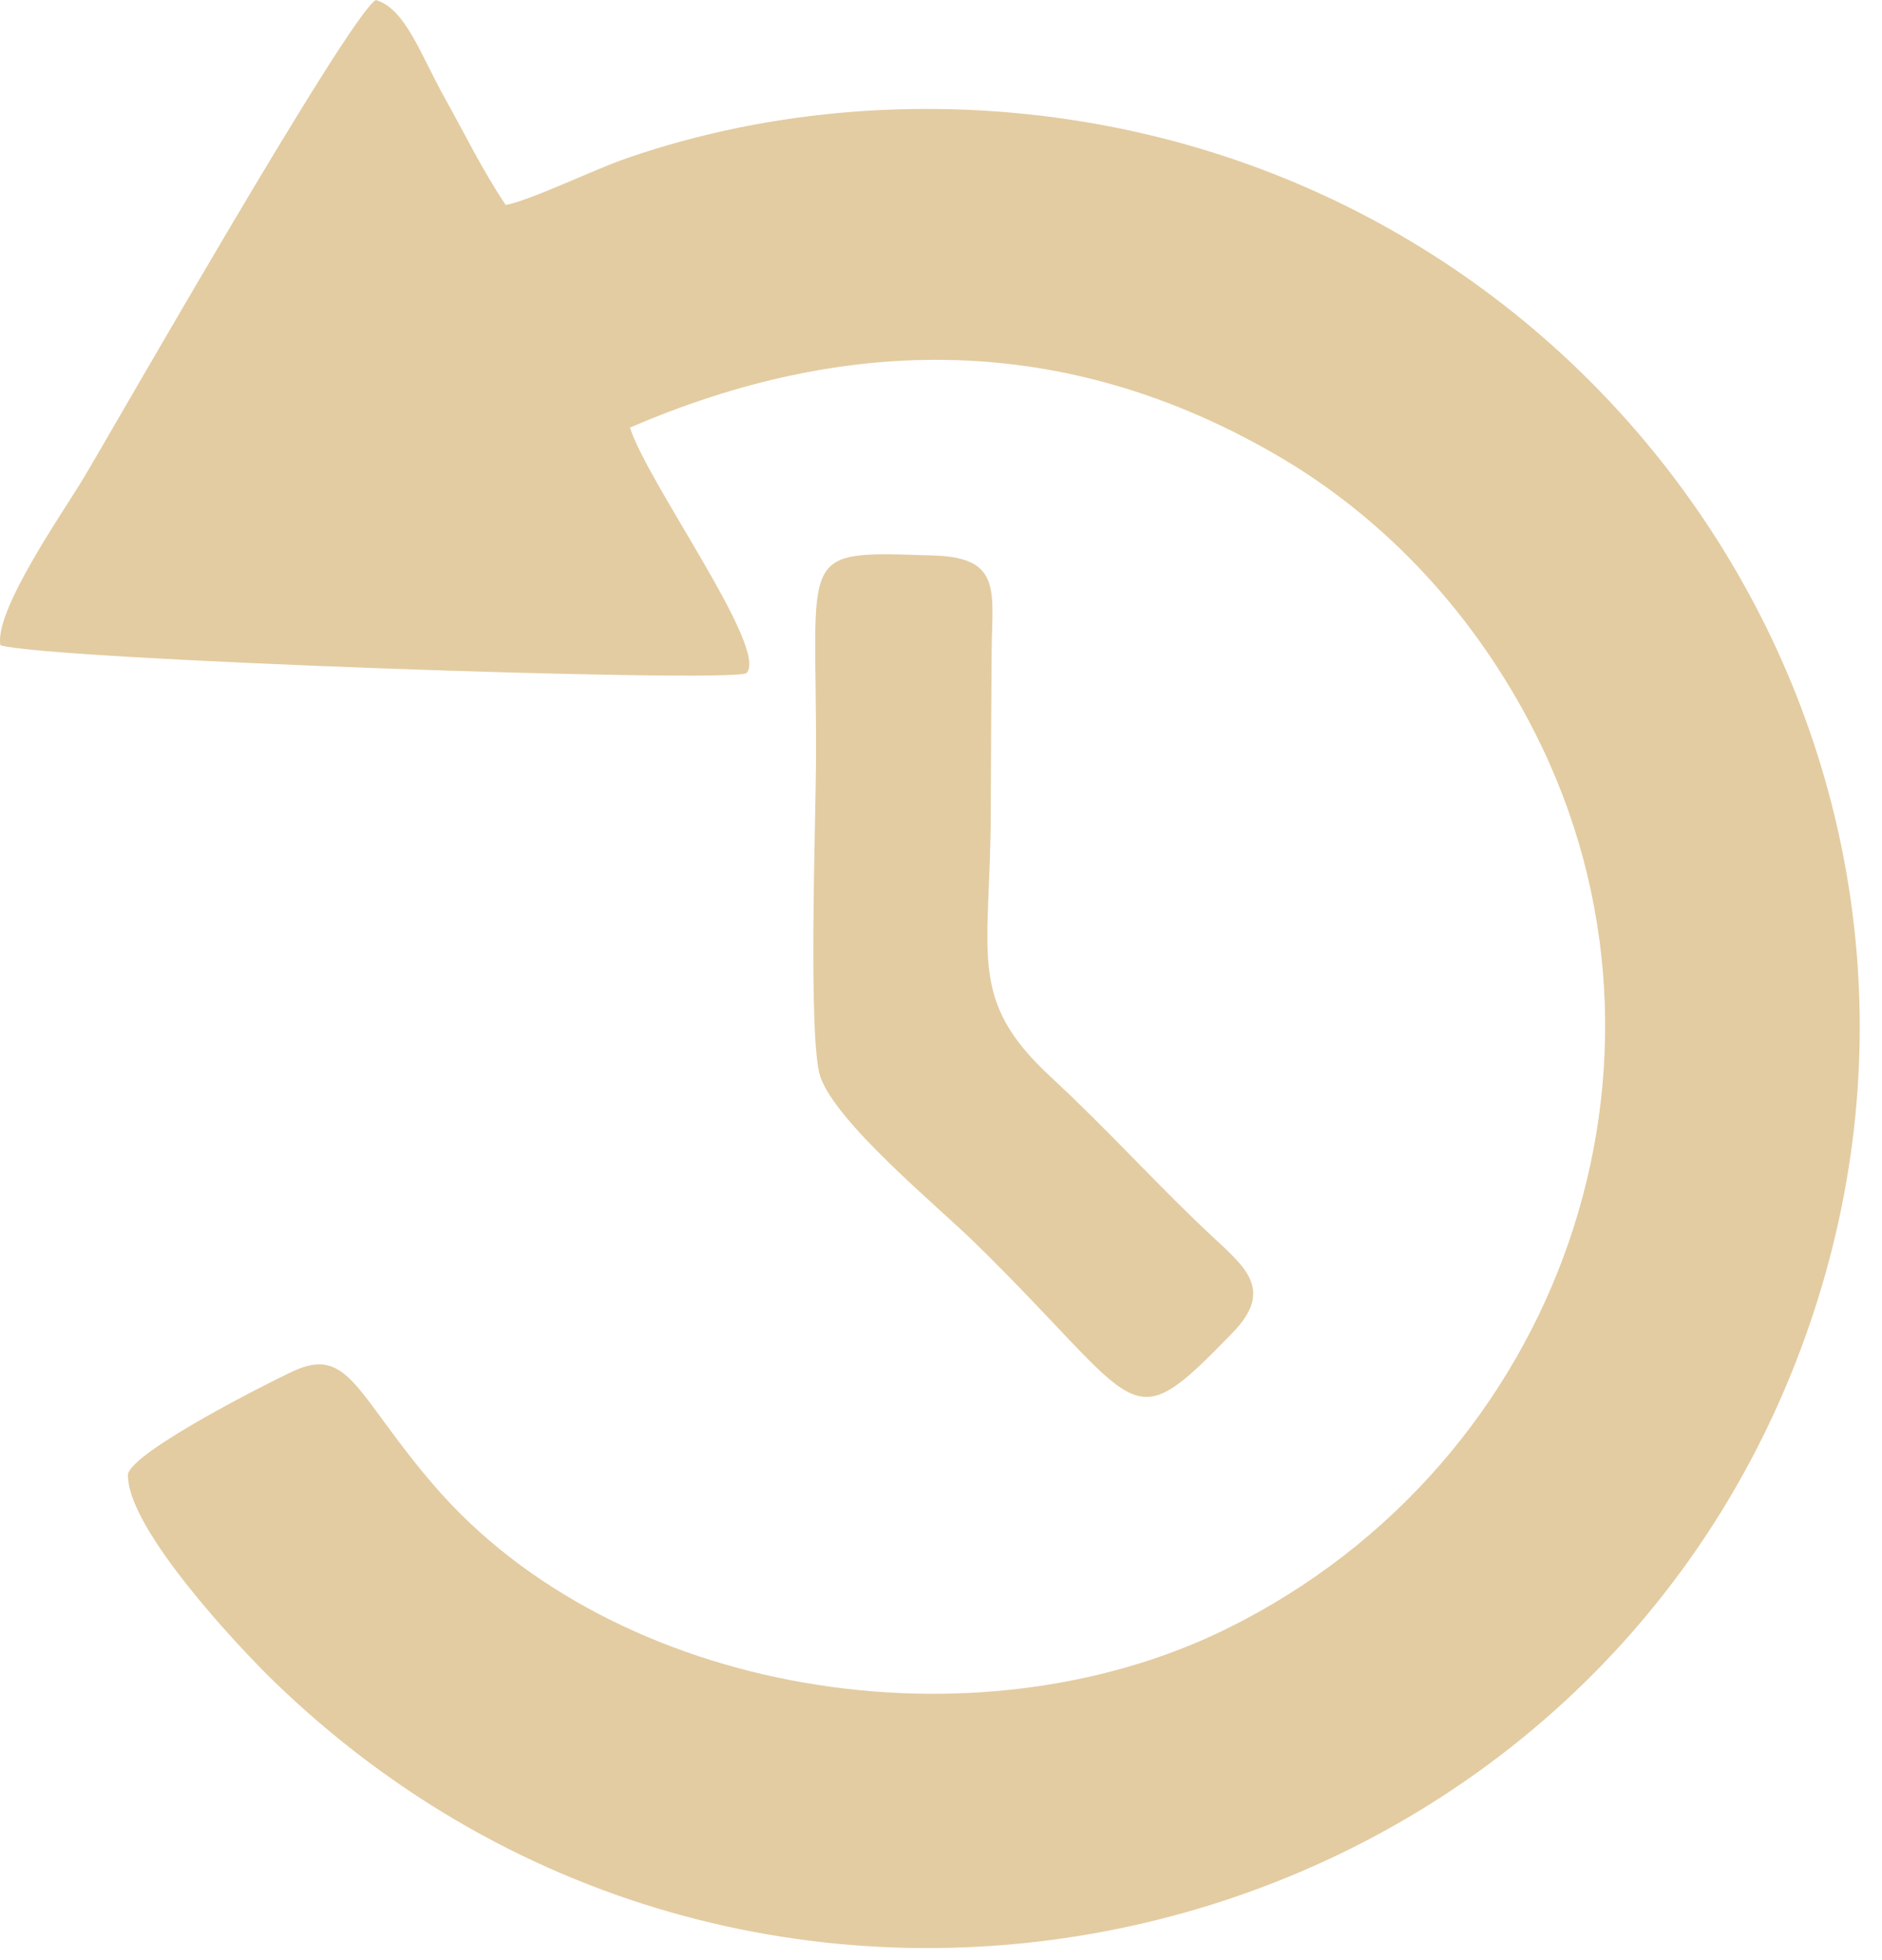 <svg width="73" height="76" viewBox="0 0 73 76" fill="none" xmlns="http://www.w3.org/2000/svg">
<path fill-rule="evenodd" clip-rule="evenodd" d="M24.435 16.583C32.816 12.964 41.294 12.859 49.551 17.668C53.809 20.147 57.258 23.905 59.549 28.436C65.963 41.116 60.612 56.725 47.605 63.151C37.777 68.006 23.86 65.729 16.866 57.641C13.795 54.09 13.555 52.145 11.33 53.193C10.248 53.703 5.214 56.256 4.964 57.157C4.883 59.276 9.434 64.04 10.541 65.119C29.502 83.608 60.858 76.386 69.856 52.299C77.836 30.935 63.994 8.333 42.021 4.72C36.162 3.756 29.957 4.185 24.329 6.13C22.964 6.602 20.573 7.775 19.615 7.948C18.703 6.59 18.019 5.172 17.255 3.806C16.3 2.097 15.73 0.341 14.577 0C13.482 0.67 4.309 16.768 3.209 18.593C2.409 19.919 -0.232 23.699 0.016 25.023C1.898 25.587 28.204 26.497 28.952 26.105C29.846 25.202 25.128 18.751 24.435 16.583L24.435 16.583ZM31.817 41.746C32.422 43.531 36.335 46.749 37.79 48.169C44.412 54.635 43.643 55.99 47.812 51.681C49.435 50.003 48.302 49.145 46.923 47.855C44.871 45.935 43.013 43.851 40.757 41.763C37.497 38.744 38.412 37.064 38.43 31.554C38.437 29.482 38.449 27.41 38.463 25.338C38.479 22.977 38.898 21.63 36.257 21.544C30.793 21.366 31.695 21.239 31.652 29.565C31.642 31.698 31.339 40.337 31.817 41.745L31.817 41.746Z" fill="#E3CCA1"/>
</svg>
